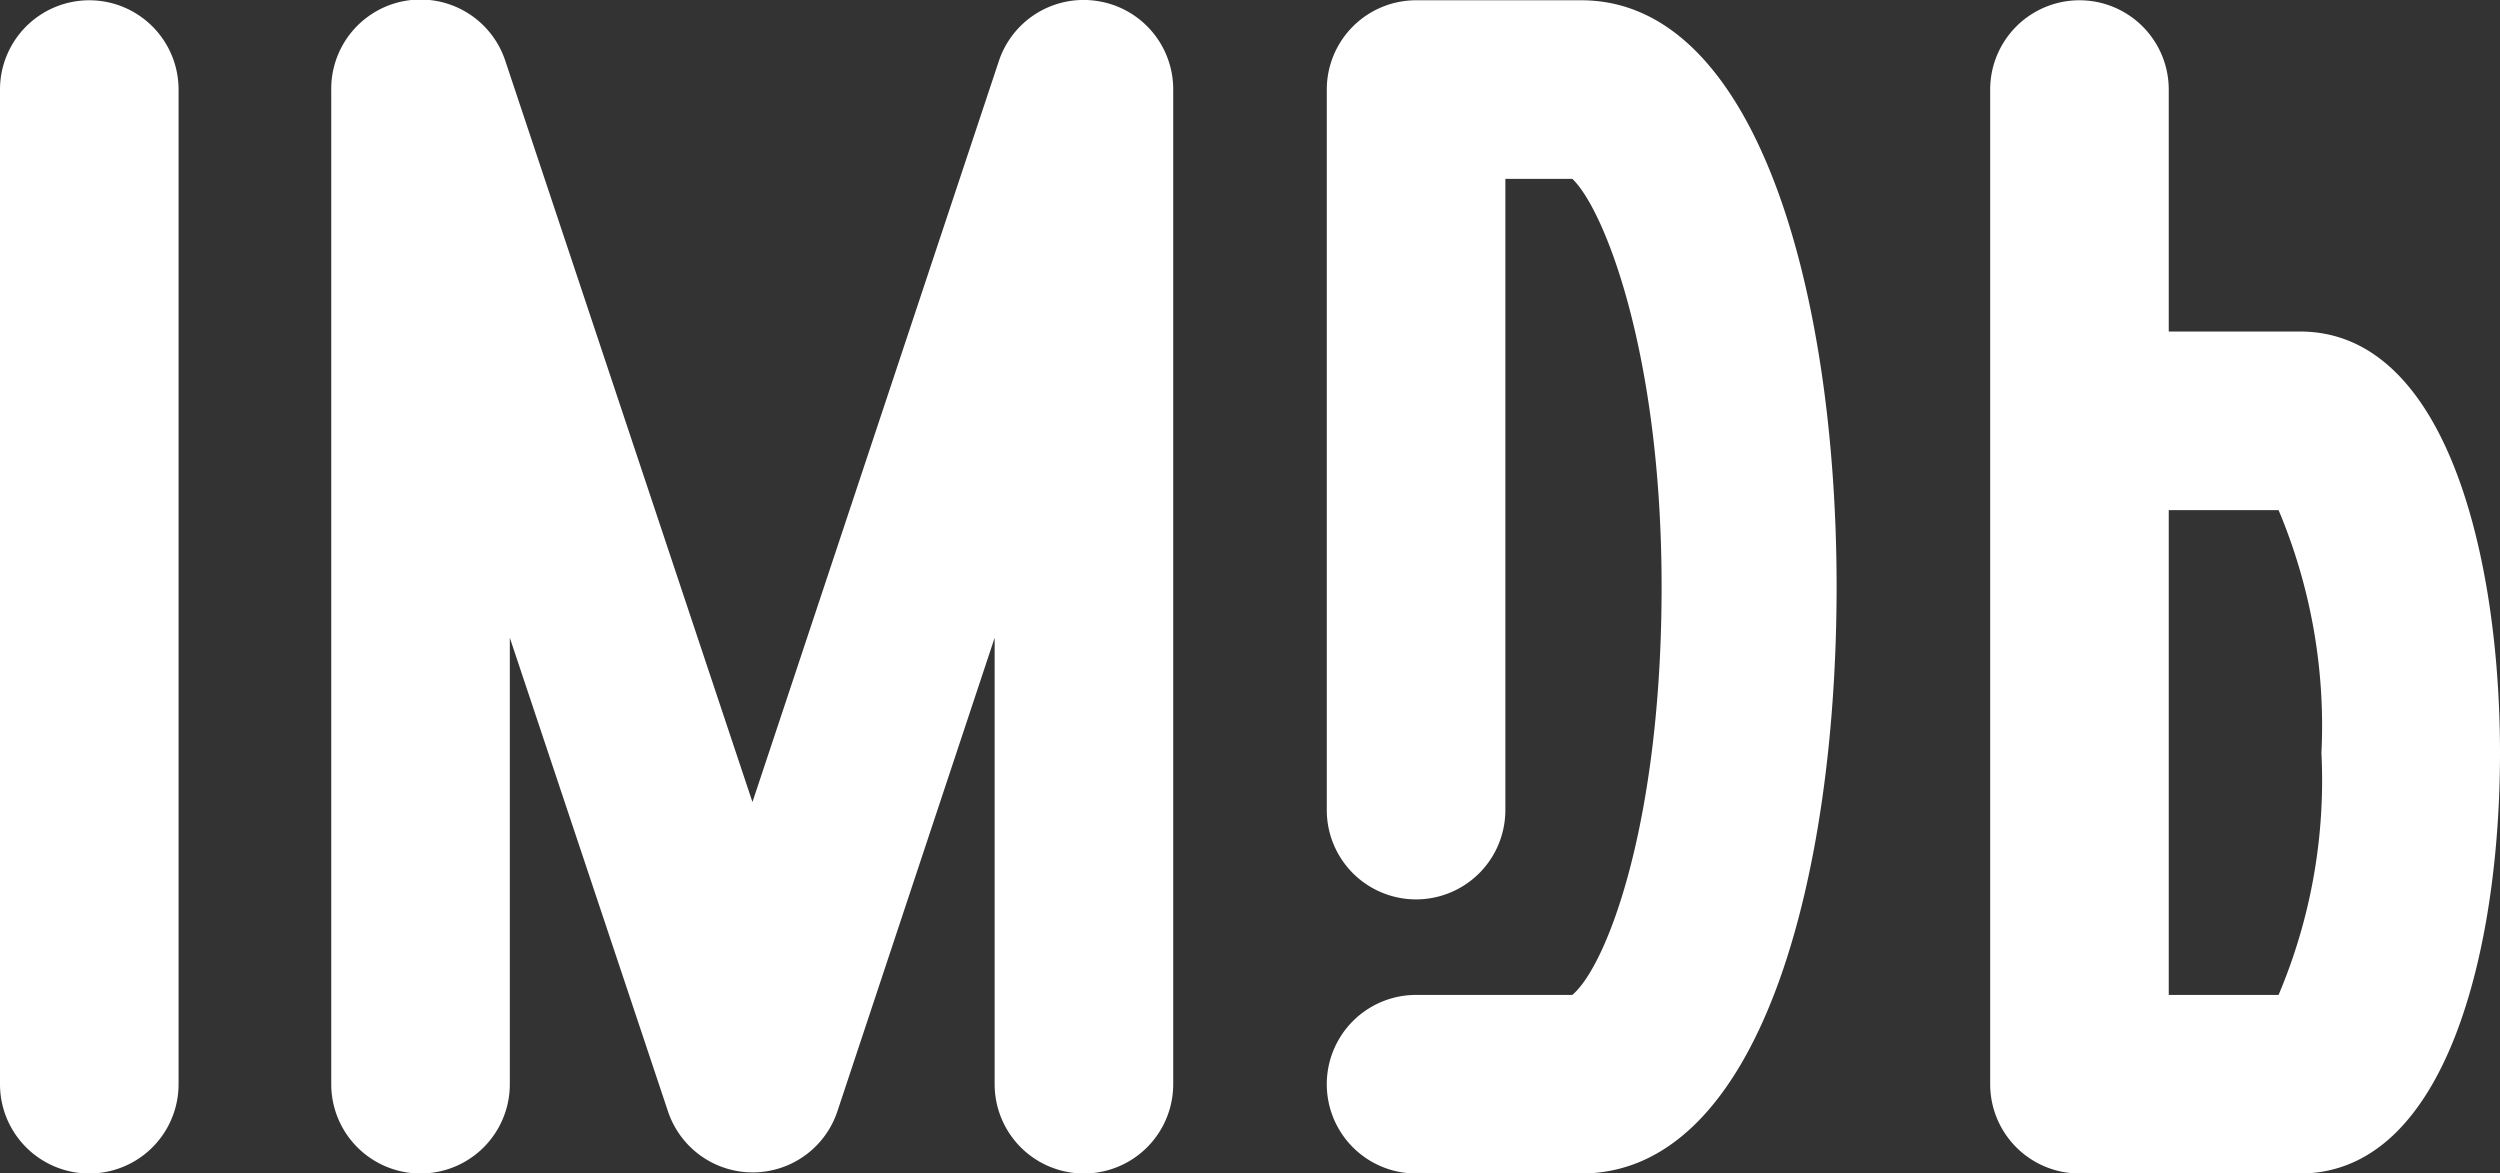 <svg xmlns="http://www.w3.org/2000/svg" viewBox="0 0 448 210.29"><rect x="0" y="0" width="448" height="210.29" fill="#333333" stroke="none"/><defs><style>.cls-1{fill:#fff;}</style></defs><g id="Layer_2" data-name="Layer 2"><g id="Layer_1-2" data-name="Layer 1"><g id="IMDb"><path class="cls-1" d="M16,.05a16,16,0,0,0-16,16V194.29a16,16,0,0,0,32,0V16.05a16,16,0,0,0-16-16Z"/><path class="cls-1" d="M196.8.21A16,16,0,0,0,179,10.93l-44.16,132.8L90.56,10.93a16,16,0,0,0-31.2,5.28V194.29a16,16,0,0,0,32,0v-80l28.32,84.8a16,16,0,0,0,30.4,0l28.16-84.8v80a16,16,0,0,0,32,0V16.05A16,16,0,0,0,196.8.21Z"/><path class="cls-1" d="M283.36.05h-29.6a16,16,0,0,0-16,16V145.17a16,16,0,0,0,32,0V32.05h12c5.6,5.28,16,31,16,73.12s-9.76,67.84-16,73.12h-28a16,16,0,0,0,0,32h29.6c32,0,45.76-52.8,45.76-105.12S315,.05,283.36.05Z"/><path class="cls-1" d="M412.16,59.41H388.64V16.05a16,16,0,0,0-32,0V194.29a16,16,0,0,0,16,16h39.52c26.4,0,35.84-40.64,35.84-75.36s-9.44-75.52-35.84-75.52Zm-3.84,118.88H388.64V91.41h19.68A99.57,99.57,0,0,1,416,134.93,98.56,98.56,0,0,1,408.32,178.29Z"/></g></g></g></svg>